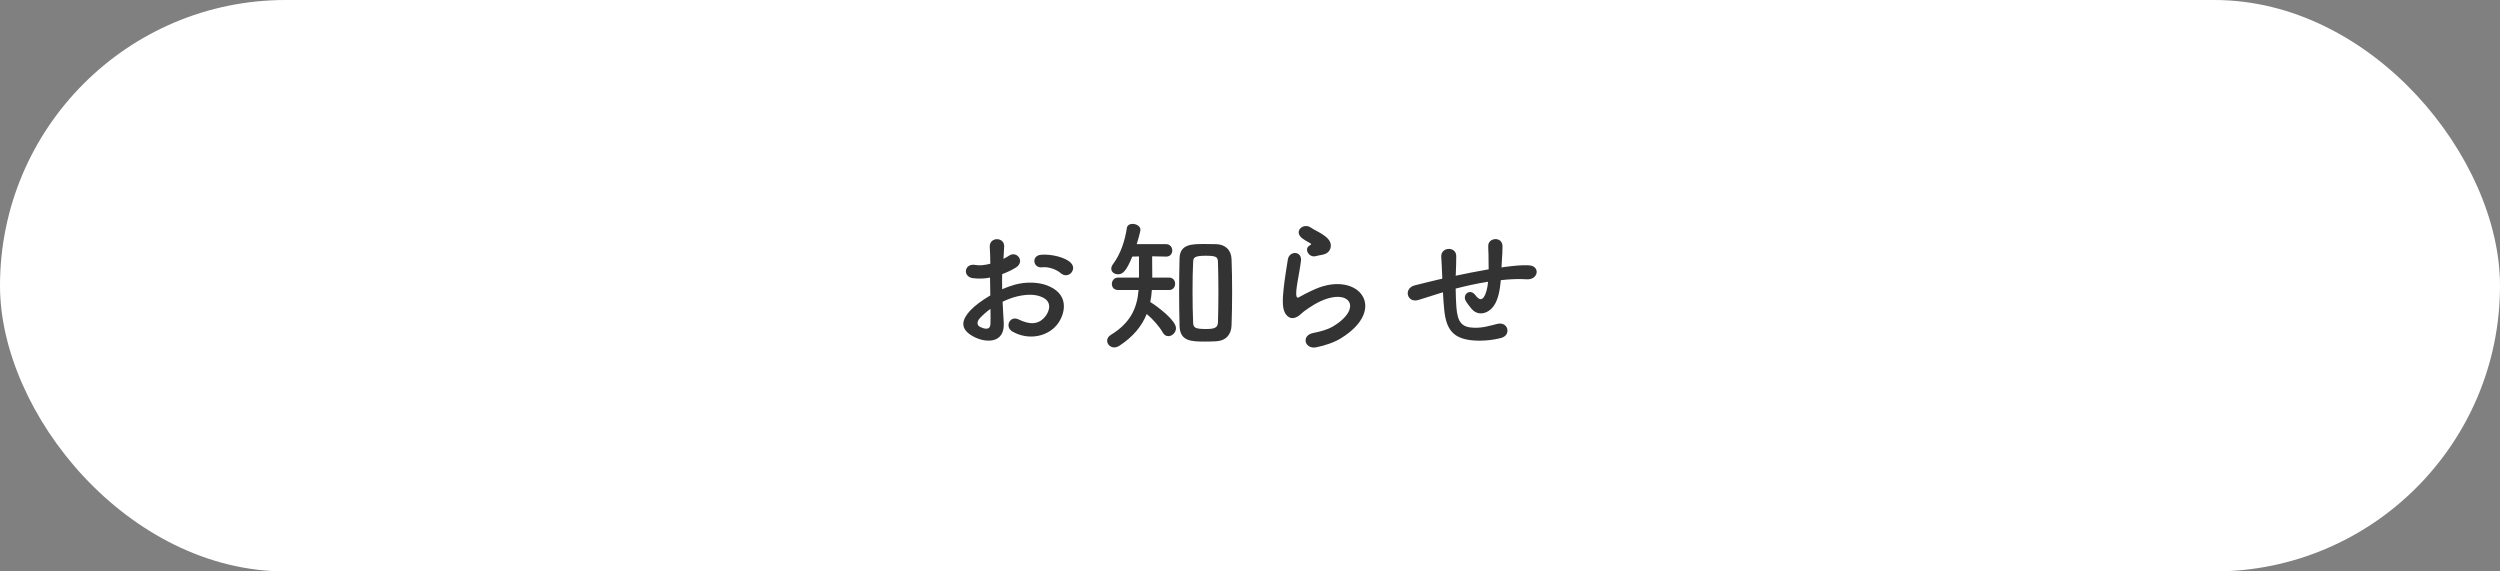 <?xml version="1.0" encoding="UTF-8"?>
<svg id="_レイヤー_1" xmlns="http://www.w3.org/2000/svg" version="1.1" viewBox="0 0 700 160">
  <rect x="0" y="0" width="700" height="160" fill="#808080" stroke="none"/>
  <!-- Generator: Adobe Illustrator 29.5.0, SVG Export Plug-In . SVG Version: 2.1.0 Build 137)  -->
  <defs>
    <style>
      .st0 {
        fill: #fff;
      }

      .st1 {
        fill: #333;
      }
    </style>
  </defs>
  <rect class="st0" y="0" width="700" height="160" rx="80" ry="80"/>
  <g>
    <path class="st1" d="M281.047,90.403c.32,5.719-4.799,5.64-8.078,4.039-4.76-2.319-3.439-5.159-1.32-7.479,1.24-1.319,3.279-2.879,5.64-4.239-.04-1.68-.08-3.399-.08-4.999-1.64.32-3.279.36-4.8.16-2.959-.36-2.479-4.359.84-3.68,1,.2,2.479.04,4.04-.359,0-1.88-.08-3.16-.16-4.68-.16-2.959,4.239-2.88,4.039-.04-.08.88-.12,2.16-.2,3.359.601-.28,1.12-.6,1.6-.92,2.16-1.439,4.6,1.72,1.8,3.399-1.199.72-2.479,1.32-3.759,1.8-.04,1.24-.04,2.72,0,4.239,1.119-.52,2.279-.92,3.359-1.239,3.439-1,6.839-.681,8.878.04,6.6,2.279,5.52,7.679,3.479,10.638-2.6,3.76-8.198,5.039-12.838,2.399-2.279-1.319-.72-4.599,1.72-3.399,3.12,1.52,5.68,1.56,7.599-1,.96-1.279,2.08-4.119-1.399-5.398-1.56-.601-3.68-.72-6.479-.08-1.44.319-2.84.88-4.199,1.52.079,2.12.239,4.199.319,5.919ZM274.328,89.124c-.84.92-.84,1.959.08,2.399,1.72.84,2.88.72,2.92-.84.039-1.08.039-2.56,0-4.199-1.16.84-2.16,1.72-3,2.64ZM297.004,76.485c-1.039-.919-3.239-1.879-5.278-1.64-2.439.28-3.08-3.279-.2-3.519,2.88-.24,6.879.76,8.318,2.279.96,1,.72,2.119.04,2.84-.68.72-1.88.919-2.88.039Z"/>
    <path class="st1" d="M322.516,81.205c-.08,1.16-.2,2.279-.439,3.359,2.319,1.439,7.198,5.199,7.198,7.318,0,1.24-1.079,2.24-2.119,2.24-.601,0-1.2-.28-1.6-1.04-.96-1.72-2.88-3.839-4.479-5.159-1.36,3.359-3.72,6.319-7.639,8.879-.521.319-1,.479-1.439.479-1.16,0-2-.92-2-1.88,0-.6.319-1.199,1.04-1.64,5.519-3.359,7.358-7.519,7.759-12.558h-5.72c-1.199,0-1.76-.84-1.76-1.68,0-.88.601-1.8,1.76-1.8h5.839v-5.919l-1.879.04c-1.68,4.119-2.68,4.959-4,4.959-1,0-1.88-.64-1.88-1.56,0-.4.12-.8.48-1.28,2.239-2.999,3.359-6.719,3.879-10.118.12-.8.84-1.159,1.601-1.159,1.039,0,2.199.64,2.199,1.64,0,.199-.04.72-1.04,4.039h8.199c1.159,0,1.759.88,1.759,1.76s-.56,1.72-1.68,1.72h-.079l-3.88-.08c.04,1.84.04,4.239.04,5.959h4.72c1.119,0,1.68.88,1.68,1.72,0,.88-.561,1.76-1.68,1.76h-4.84ZM337.633,95.642c-4.079,0-7.238-.04-7.358-4.399-.08-2.999-.12-6.239-.12-9.479,0-3.279.04-6.519.12-9.479.12-3.919,3.399-3.959,6.879-3.959,1.16,0,2.359,0,3.439.04,2.439.08,4.159,1.6,4.239,4.199.12,2.84.16,5.999.16,9.198,0,3.2-.04,6.399-.16,9.358-.08,2.52-1.52,4.279-4.319,4.439-.84.04-1.84.08-2.88.08ZM341.152,81.684c0-2.959-.04-5.879-.12-8.238-.039-1.439-.319-1.84-3.438-1.84-3.36,0-3.479.6-3.52,1.84-.12,2.319-.16,5.159-.16,7.999,0,3.119.04,6.278.16,8.838.04,1.48.52,1.84,3.679,1.84,2.479,0,3.24-.439,3.279-1.96.08-2.52.12-5.519.12-8.479Z"/>
    <path class="st1" d="M368.547,97.242c-3.239.64-4.279-3.319-.88-3.999,2.08-.4,4.119-1,5.359-1.72,4.399-2.56,5.599-5.319,4.759-6.919s-3.759-2.199-7.998-.28c-2.359,1.08-4.88,2.96-5.359,3.439-2.359,2.28-3.959,1.16-4.679-.239-.721-1.4-.641-3.88-.32-6.8.32-2.919.84-5.998,1.16-8.038.399-2.56,4.039-2.479,3.679.399-.2,1.68-.64,3.92-.96,5.84-.319,1.959-.52,3.439-.239,4.159.119.319.319.319.68.12.8-.44,2.68-1.48,4.559-2.28,12.078-5.239,20.597,5.56,7.079,13.838-1.68,1.04-4.199,1.96-6.839,2.479ZM368.387,71.726c-1.919.479-3.359-2.08-1.68-2.999.2-.12.601-.32.32-.521-.84-.52-2.199-1.159-2.84-1.88-1.72-1.879.92-3.999,2.92-2.56.72.521,2.079,1.12,3.239,1.88s2.2,1.72,2.279,2.92c.08,1.159-.52,2.479-2.52,2.799-.52.08-1.079.2-1.72.36Z"/>
    <path class="st1" d="M403.349,82.045c-3.52,1.12-5.039,1.6-6.239,1.96-3.159.92-4.239-3.319-.92-4.12,1.8-.439,4.76-1.199,6.519-1.6l1.12-.239v-.521c-.08-2.319-.2-3.959-.279-5.679-.12-2.72,4.159-2.96,4.199-.16,0,1.28-.04,3.119-.12,4.999l-.04.521c2.64-.561,5.959-1.24,9.238-1.8,0-1.2-.04-2.32-.04-3.319,0-.88,0-1.28-.04-1.601-.04-.319,0-.68-.04-1.56-.08-2.479,3.999-2.799,3.999.04,0,1.36-.08,2.52-.159,3.64-.04.68-.08,1.479-.12,2.279.359-.04.68-.12,1.039-.159,2.28-.28,4.52-.561,6.64-.44,3.279.2,2.64,4.119-.601,3.919-1.999-.119-3.599-.079-5.639.08-.56.04-1.08.12-1.64.16-.04.68-.16,1.4-.24,2.08-.399,2.72-1.199,5.199-3.079,6.479-1.52,1.04-3.56,1.12-4.919-.6-.561-.68-1.12-1.36-1.561-2.12-1.039-1.76,1.12-3.679,2.68-1.64,1.16,1.52,1.84,1.32,2.399.48.641-1,1-2.52,1.16-4.239-3.319.52-6.438,1.239-9.078,1.919.04,1.88.08,3.8.2,5.199.319,4.319,1.6,5.68,4.959,5.76,2.479.079,4.199-.521,6.519-1.08,3.04-.72,3.959,3.119,1.12,3.919-2.76.76-5.959.92-8.279.68-5.238-.56-7.158-3.039-7.718-8.479-.16-1.439-.28-3.279-.36-4.959l-.68.2Z"/>
  </g>
</svg>